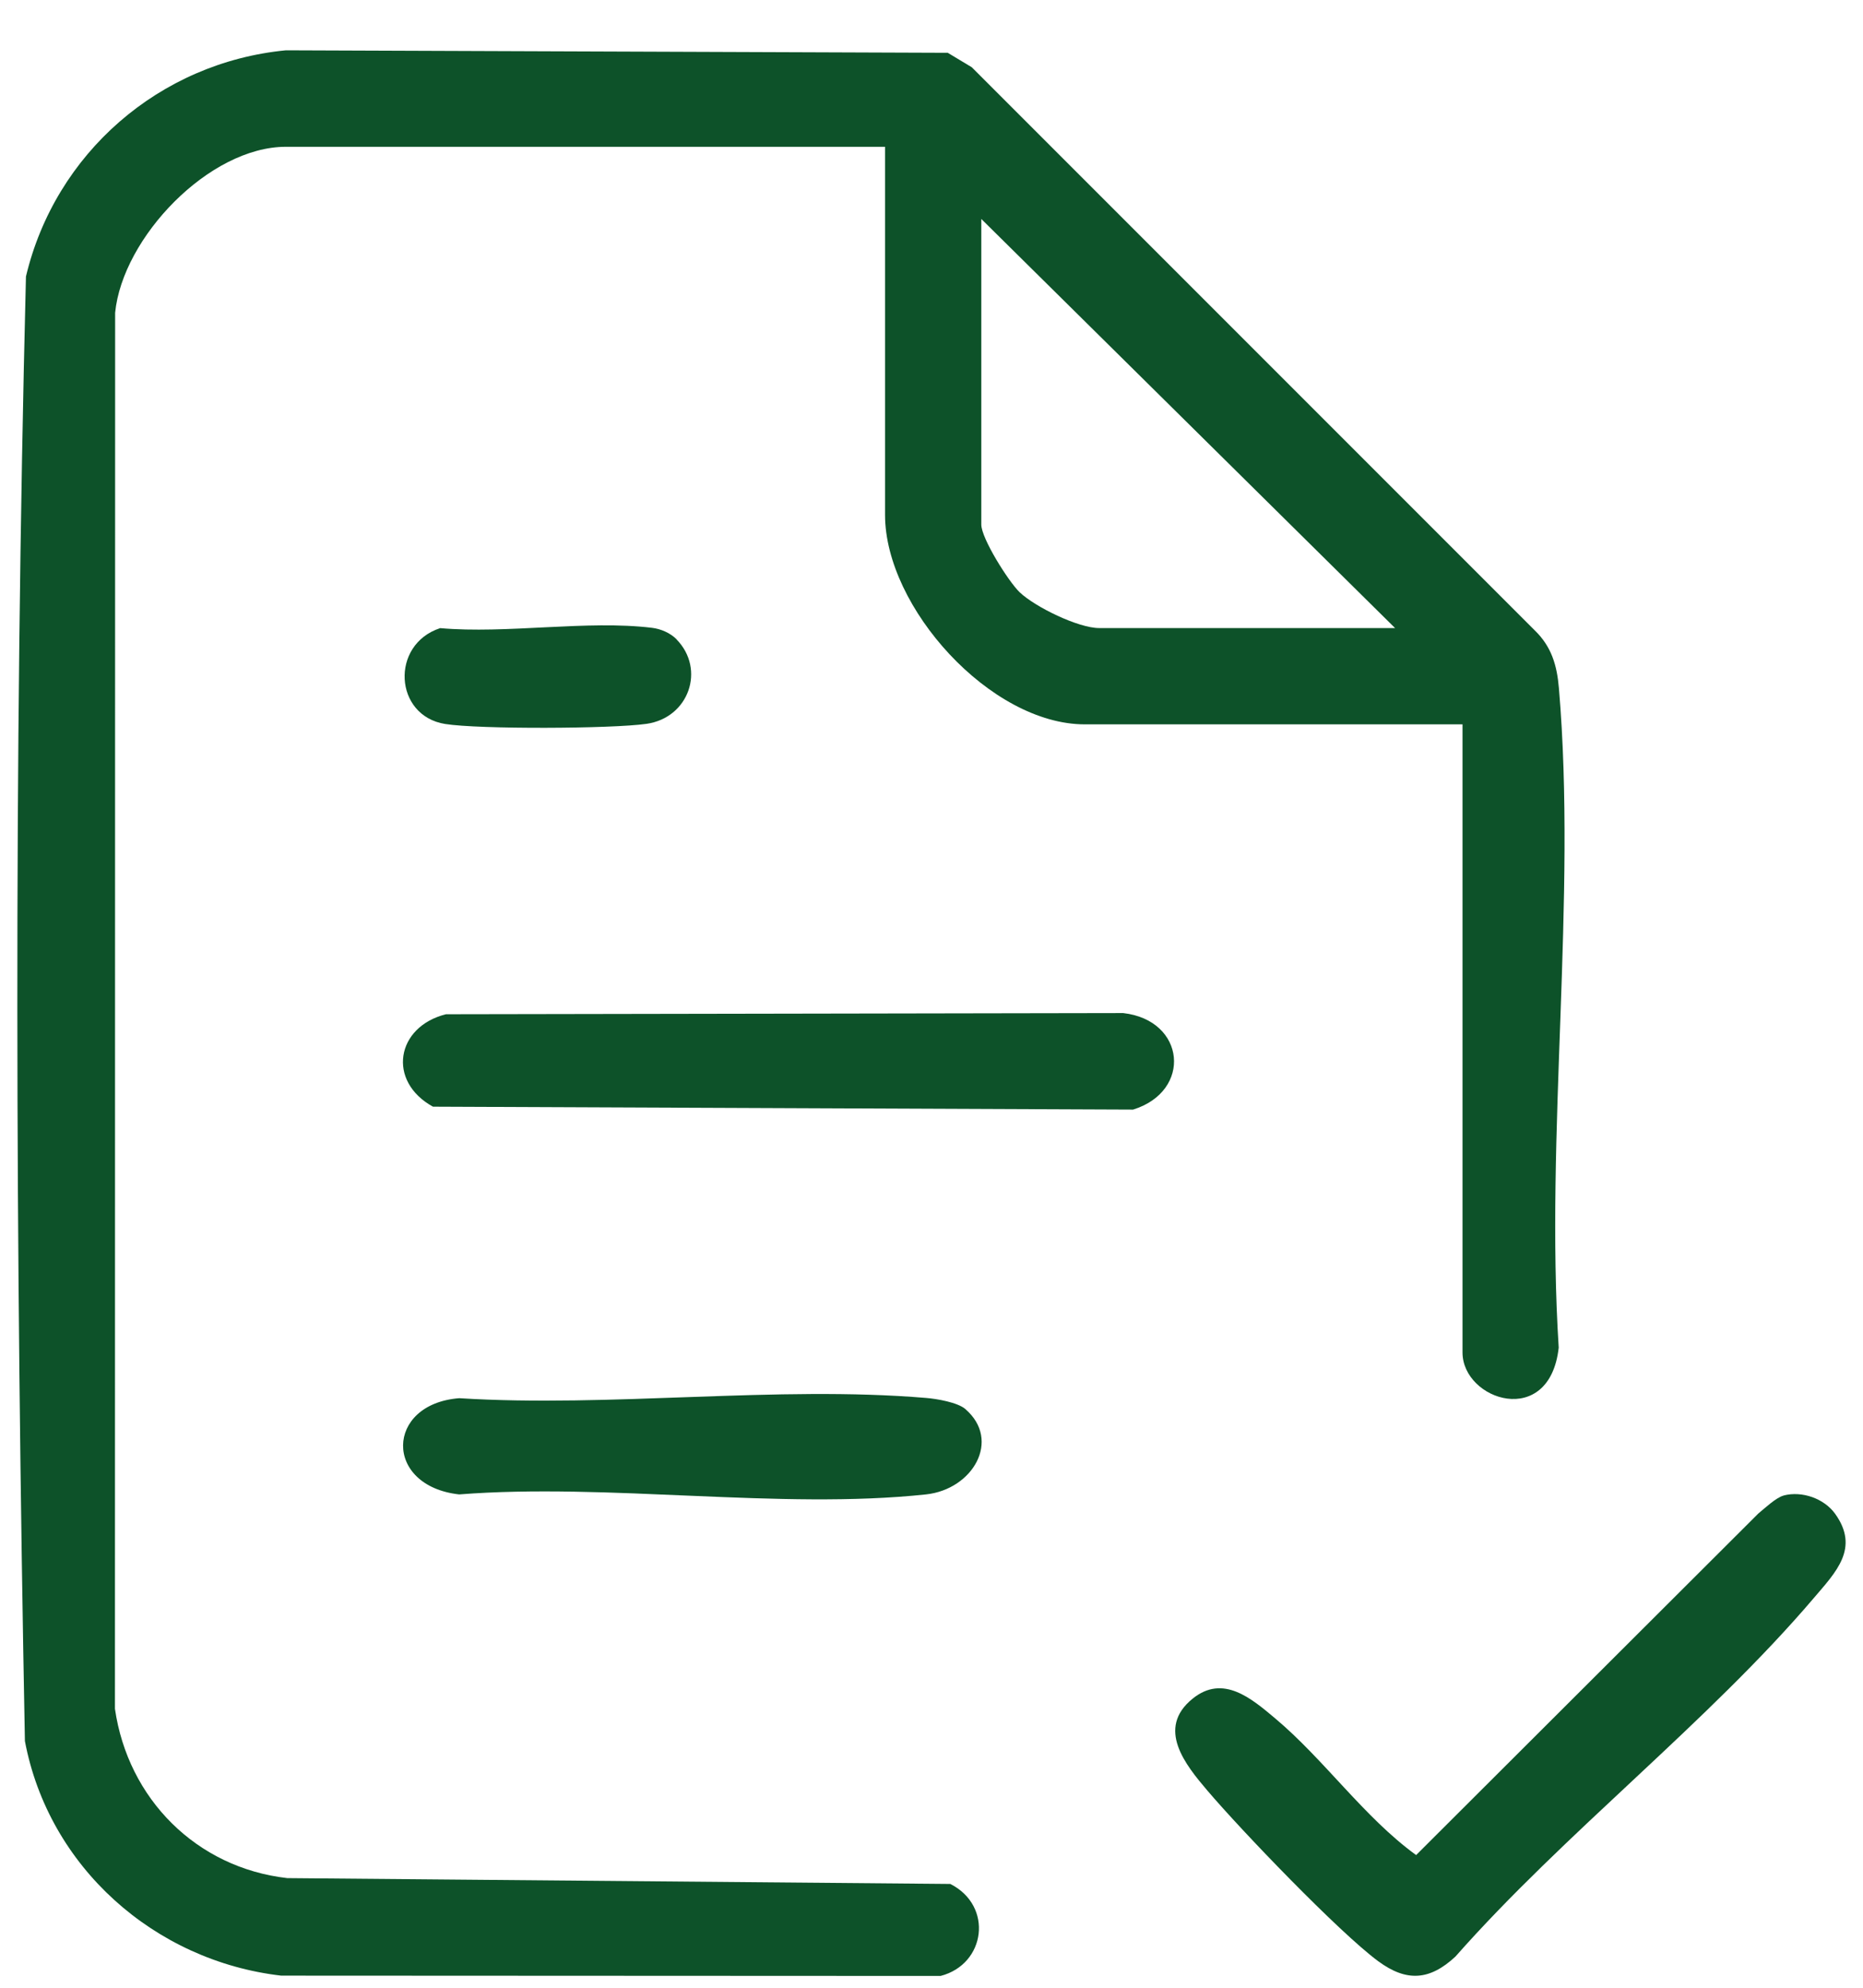<svg width="30" height="32" viewBox="0 0 30 32" fill="none" xmlns="http://www.w3.org/2000/svg">
<g id="Layer_1" clip-path="url(#clip0_951_2311)">
<path id="Vector" d="M23.55 11.661H17.468C15.951 11.661 14.252 9.778 14.252 8.29V2.363H4.605C3.368 2.363 1.973 3.824 1.854 5.035L1.851 27.509C2.06 28.956 3.16 30.068 4.626 30.235L15.303 30.329C16 30.682 15.874 31.622 15.146 31.81L4.528 31.805C2.485 31.568 0.782 30.054 0.401 28.028C0.251 20.188 0.221 12.29 0.418 4.451C0.889 2.468 2.566 1.007 4.603 0.81L15.262 0.85L15.649 1.083L24.714 10.148C24.984 10.409 25.072 10.711 25.103 11.077C25.392 14.467 24.881 18.262 25.1 21.695C24.954 23.007 23.551 22.545 23.551 21.773V11.662L23.55 11.661ZM22.465 10.111L15.802 3.525V8.445C15.802 8.666 16.238 9.359 16.418 9.533C16.669 9.773 17.366 10.111 17.7 10.111H22.465Z" fill="#0D5229"/>
<path id="Vector_2" d="M28.723 24.075C29.018 23.999 29.373 24.122 29.552 24.371C29.948 24.924 29.566 25.306 29.208 25.726C27.505 27.726 25.192 29.509 23.436 31.499C23.021 31.884 22.649 31.908 22.195 31.574C21.566 31.111 19.983 29.462 19.442 28.825C19.091 28.413 18.612 27.825 19.205 27.346C19.695 26.949 20.153 27.344 20.53 27.66C21.327 28.328 21.966 29.256 22.804 29.864L28.314 24.366C28.42 24.279 28.602 24.107 28.723 24.076L28.723 24.075Z" fill="#0D5229"/>
<path id="Vector_3" d="M7.181 16.328L18.087 16.309C19.094 16.424 19.201 17.567 18.246 17.863L6.972 17.816C6.228 17.406 6.378 16.528 7.181 16.328Z" fill="#0D5229"/>
<path id="Vector_4" d="M15.547 22.686C16.125 23.186 15.666 23.977 14.911 24.058C12.564 24.309 9.787 23.87 7.394 24.058C6.175 23.922 6.204 22.601 7.395 22.509C9.828 22.662 12.512 22.303 14.914 22.505C15.086 22.519 15.421 22.576 15.547 22.685V22.686Z" fill="#0D5229"/>
<path id="Vector_5" d="M10.894 10.293C11.365 10.774 11.094 11.556 10.41 11.653C9.85 11.733 7.714 11.742 7.168 11.655C6.345 11.524 6.281 10.376 7.088 10.112C8.159 10.207 9.457 9.98 10.499 10.107C10.641 10.124 10.795 10.19 10.895 10.292L10.894 10.293Z" fill="#0D5229"/>
</g>
<defs>
<clipPath id="clip0_951_2311">
<rect width="29.441" height="31" fill="white" transform="translate(0.279 0.81)"/>
</clipPath>
</defs>
</svg>
